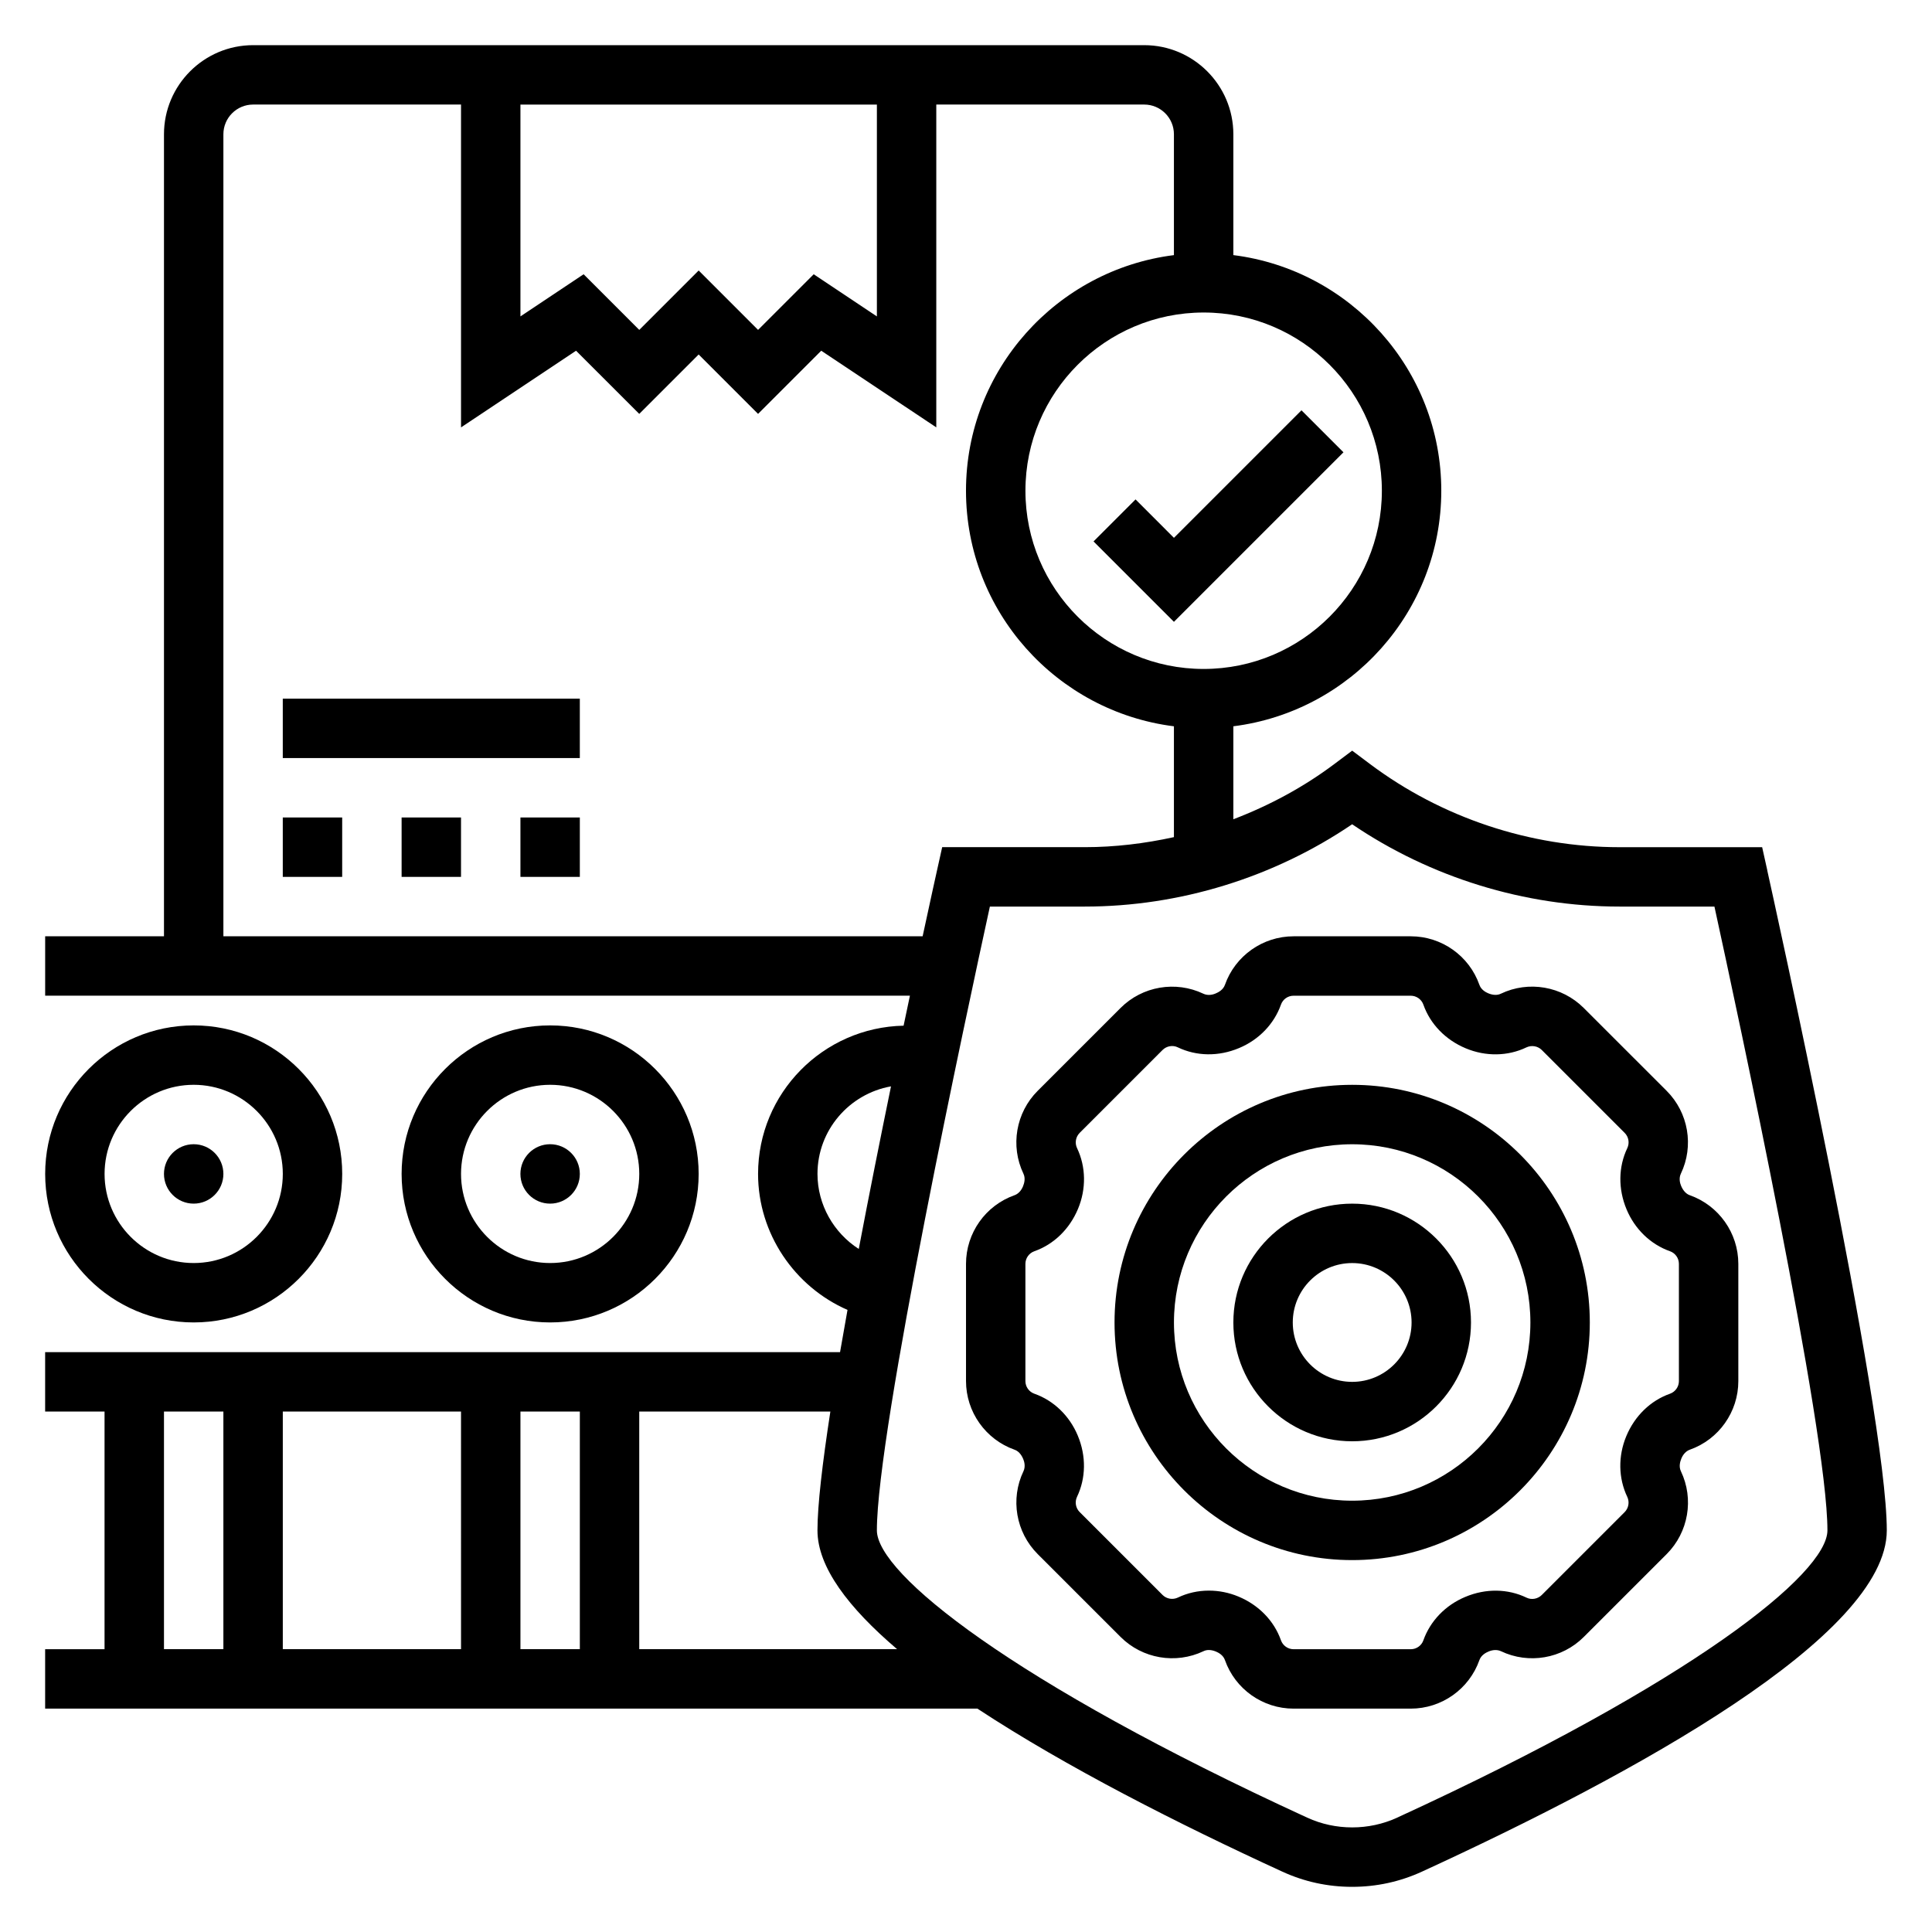 <?xml version="1.0" encoding="UTF-8"?>
<!-- Uploaded to: SVG Repo, www.svgrepo.com, Generator: SVG Repo Mixer Tools -->
<svg fill="#000000" width="800px" height="800px" version="1.1" viewBox="144 144 512 512" xmlns="http://www.w3.org/2000/svg">
 <g>
  <path d="m612.36 374.68-1.371-6.164h-37.801c-23.688 0-47.168-7.824-66.125-22.043l-4.723-3.543-4.723 3.543c-8.18 6.141-17.238 11.004-26.766 14.641v-24.641c31.016-3.898 55.105-30.379 55.105-62.434 0-32.055-24.09-58.535-55.105-62.434v-32.02c0-13.02-10.598-23.617-23.617-23.617h-236.16c-13.02 0-23.617 10.598-23.617 23.617v212.54h-31.488v15.742h229.17c-0.543 2.559-1.102 5.203-1.676 7.949-21.328 0.438-38.566 17.859-38.566 39.285 0 15.793 9.629 29.883 23.703 36.039-0.684 3.801-1.348 7.551-1.977 11.195h-210.66v15.742h15.742v62.977h-15.742v15.742h247.05c23.516 15.469 53.426 30.629 80.828 43.211 5.812 2.668 12.031 4.023 18.488 4.023 6.453 0 12.676-1.355 18.492-4.023 56.203-25.812 123.2-62.449 123.2-90.441 0-31.984-30.379-169.07-31.676-174.89zm-102.15-100.63c0 26.047-21.184 47.23-47.23 47.23-26.047 0-47.23-21.184-47.23-47.23s21.184-47.23 47.23-47.23c26.047-0.004 47.23 21.18 47.23 47.23zm-228.29-102.34h94.465v56.145l-16.742-11.172-14.746 14.742-15.742-15.742-15.742 15.742-14.746-14.746-16.746 11.172zm-78.719 220.41v-212.54c0-4.344 3.535-7.871 7.871-7.871h55.105v85.555l30.488-20.316 16.742 16.738 15.742-15.742 15.742 15.742 16.742-16.742 30.492 20.316v-85.551h55.105c4.336 0 7.871 3.527 7.871 7.871v32.031c-31.016 3.898-55.105 30.379-55.105 62.434s24.09 58.535 55.105 62.434v29.371c-7.746 1.699-15.656 2.66-23.613 2.66h-37.801l-1.371 6.164c-0.262 1.164-1.699 7.652-3.809 17.453zm157.44 62.977c0-11.602 8.43-21.23 19.484-23.199-2.809 13.699-5.785 28.551-8.543 43.09-6.617-4.246-10.941-11.695-10.941-19.891zm-78.719 62.977h15.742v62.977h-15.742zm-15.742 62.977h-47.234v-62.977h47.23zm-78.723-62.977h15.742v62.977h-15.742zm125.95 62.977v-62.977h50.648c-2.094 13.613-3.418 24.836-3.418 31.488 0 9.723 8.203 20.492 21.105 31.488zm200.86 44.645c-7.484 3.449-16.367 3.449-23.844 0-78.352-35.977-114.04-64.688-114.04-76.133 0-26.609 23.938-137.8 29.945-165.31h25.16c25.137 0 50.074-7.707 70.848-21.812 20.773 14.105 45.711 21.812 70.848 21.812h25.16c6.004 27.512 29.945 138.71 29.945 165.31 0 11.445-35.688 40.156-114.03 76.133z"/>
  <path d="m502.34 431.49c-34.723 0-62.977 28.254-62.977 62.977s28.254 62.977 62.977 62.977c34.723 0 62.977-28.254 62.977-62.977 0-34.727-28.254-62.977-62.977-62.977zm0 110.21c-26.047 0-47.23-21.184-47.23-47.23s21.184-47.23 47.23-47.23c26.047 0 47.23 21.184 47.23 47.23s-21.184 47.23-47.23 47.23z"/>
  <path d="m502.34 462.98c-17.367 0-31.488 14.121-31.488 31.488 0 17.367 14.121 31.488 31.488 31.488 17.367 0 31.488-14.121 31.488-31.488 0-17.367-14.125-31.488-31.488-31.488zm0 47.23c-8.684 0-15.742-7.062-15.742-15.742 0-8.684 7.062-15.742 15.742-15.742 8.684 0 15.742 7.062 15.742 15.742 0 8.68-7.059 15.742-15.742 15.742z"/>
  <path d="m589.51 458.27c-0.285-0.668-0.652-1.984-0.07-3.219 3.527-7.359 2.016-16.184-3.762-21.965l-21.98-21.973c-5.769-5.754-14.594-7.297-21.98-3.762-0.898 0.434-2.07 0.41-3.352-0.133-0.668-0.285-1.867-0.945-2.312-2.227-2.707-7.691-10.012-12.863-18.176-12.863h-31.07c-8.164 0-15.477 5.172-18.191 12.871-0.457 1.281-1.645 1.945-2.481 2.289-1.133 0.48-2.297 0.496-3.219 0.062-7.359-3.504-16.176-2.008-21.953 3.769l-21.98 21.973c-5.769 5.777-7.281 14.602-3.762 21.953 0.59 1.242 0.211 2.559-0.133 3.387-0.473 1.141-1.281 1.977-2.227 2.312-7.688 2.711-12.859 10.02-12.859 18.18v31.07c0 8.164 5.172 15.477 12.879 18.199 0.938 0.332 1.746 1.164 2.281 2.465 0.285 0.668 0.652 1.984 0.07 3.219-3.527 7.359-2.016 16.184 3.762 21.965l21.98 21.973c5.762 5.754 14.586 7.281 21.98 3.762 0.891-0.441 2.062-0.418 3.352 0.133 0.668 0.285 1.867 0.945 2.312 2.227 2.711 7.695 10.016 12.867 18.18 12.867h31.07c8.164 0 15.477-5.172 18.191-12.871 0.457-1.281 1.645-1.945 2.481-2.289 1.141-0.465 2.297-0.488 3.219-0.062 7.359 3.504 16.184 2.008 21.953-3.769l21.98-21.973c5.769-5.777 7.281-14.602 3.762-21.953-0.59-1.242-0.211-2.559 0.133-3.387 0.473-1.141 1.281-1.977 2.227-2.312 7.688-2.715 12.859-10.02 12.859-18.18v-31.07c0-8.164-5.172-15.477-12.879-18.199-0.938-0.332-1.738-1.176-2.285-2.469zm-0.582 51.738c0 1.496-0.953 2.844-2.363 3.344-5.141 1.812-9.344 5.863-11.586 11.258-2.195 5.266-2.102 11.125 0.262 16.074 0.645 1.355 0.363 2.977-0.691 4.039l-21.973 21.973c-1.062 1.055-2.707 1.348-4.031 0.699-4.945-2.387-10.816-2.481-16.223-0.203-5.25 2.18-9.297 6.383-11.117 11.516-0.488 1.398-1.832 2.352-3.328 2.352h-31.07c-1.496 0-2.844-0.953-3.344-2.371-1.812-5.133-5.863-9.336-11.25-11.578-2.535-1.062-5.211-1.582-7.848-1.582-2.852 0-5.66 0.613-8.219 1.844-1.371 0.645-2.992 0.363-4.055-0.691l-21.973-21.973c-1.062-1.062-1.34-2.684-0.691-4.047 2.363-4.945 2.457-10.801 0.195-16.207-2.18-5.25-6.383-9.305-11.516-11.109-1.41-0.496-2.363-1.844-2.363-3.336v-31.07c0-1.496 0.953-2.844 2.363-3.344 5.141-1.812 9.344-5.863 11.586-11.258 2.195-5.266 2.102-11.125-0.262-16.074-0.645-1.355-0.363-2.977 0.691-4.039l21.973-21.973c1.07-1.055 2.699-1.348 4.031-0.699 4.945 2.379 10.809 2.481 16.223 0.203 5.25-2.18 9.297-6.383 11.117-11.516 0.488-1.41 1.836-2.363 3.332-2.363h31.07c1.496 0 2.844 0.953 3.344 2.371 1.812 5.133 5.863 9.336 11.25 11.578 5.281 2.203 11.148 2.109 16.066-0.262 1.371-0.637 2.992-0.363 4.055 0.691l21.973 21.973c1.062 1.062 1.34 2.684 0.691 4.047-2.363 4.945-2.457 10.801-0.195 16.207 2.18 5.25 6.383 9.305 11.516 11.109 1.406 0.496 2.359 1.844 2.359 3.336z"/>
  <path d="m234.69 455.1c0-21.703-17.656-39.359-39.359-39.359s-39.359 17.656-39.359 39.359c0 21.703 17.656 39.359 39.359 39.359 21.699 0 39.359-17.656 39.359-39.359zm-62.977 0c0-13.02 10.598-23.617 23.617-23.617s23.617 10.598 23.617 23.617c0 13.02-10.598 23.617-23.617 23.617-13.023 0-23.617-10.598-23.617-23.617z"/>
  <path d="m203.2 455.1c0 4.348-3.527 7.875-7.875 7.875-4.348 0-7.871-3.527-7.871-7.875 0-4.348 3.523-7.871 7.871-7.871 4.348 0 7.875 3.523 7.875 7.871"/>
  <path d="m329.15 455.1c0-21.703-17.656-39.359-39.359-39.359-21.703 0-39.359 17.656-39.359 39.359 0 21.703 17.656 39.359 39.359 39.359 21.703 0 39.359-17.656 39.359-39.359zm-62.973 0c0-13.02 10.598-23.617 23.617-23.617s23.617 10.598 23.617 23.617c0 13.02-10.598 23.617-23.617 23.617-13.023 0-23.617-10.598-23.617-23.617z"/>
  <path d="m297.66 455.1c0 4.348-3.527 7.875-7.875 7.875-4.348 0-7.871-3.527-7.871-7.875 0-4.348 3.523-7.871 7.871-7.871 4.348 0 7.875 3.523 7.875 7.871"/>
  <path d="m444.93 276.35-11.133 11.133 21.309 21.309 44.926-44.926-11.129-11.129-33.797 33.793z"/>
  <path d="m218.94 360.64h15.742v15.742h-15.742z"/>
  <path d="m281.92 360.64h15.742v15.742h-15.742z"/>
  <path d="m250.43 360.64h15.742v15.742h-15.742z"/>
  <path d="m218.94 329.15h78.719v15.742h-78.719z"/>
 </g>
</svg>